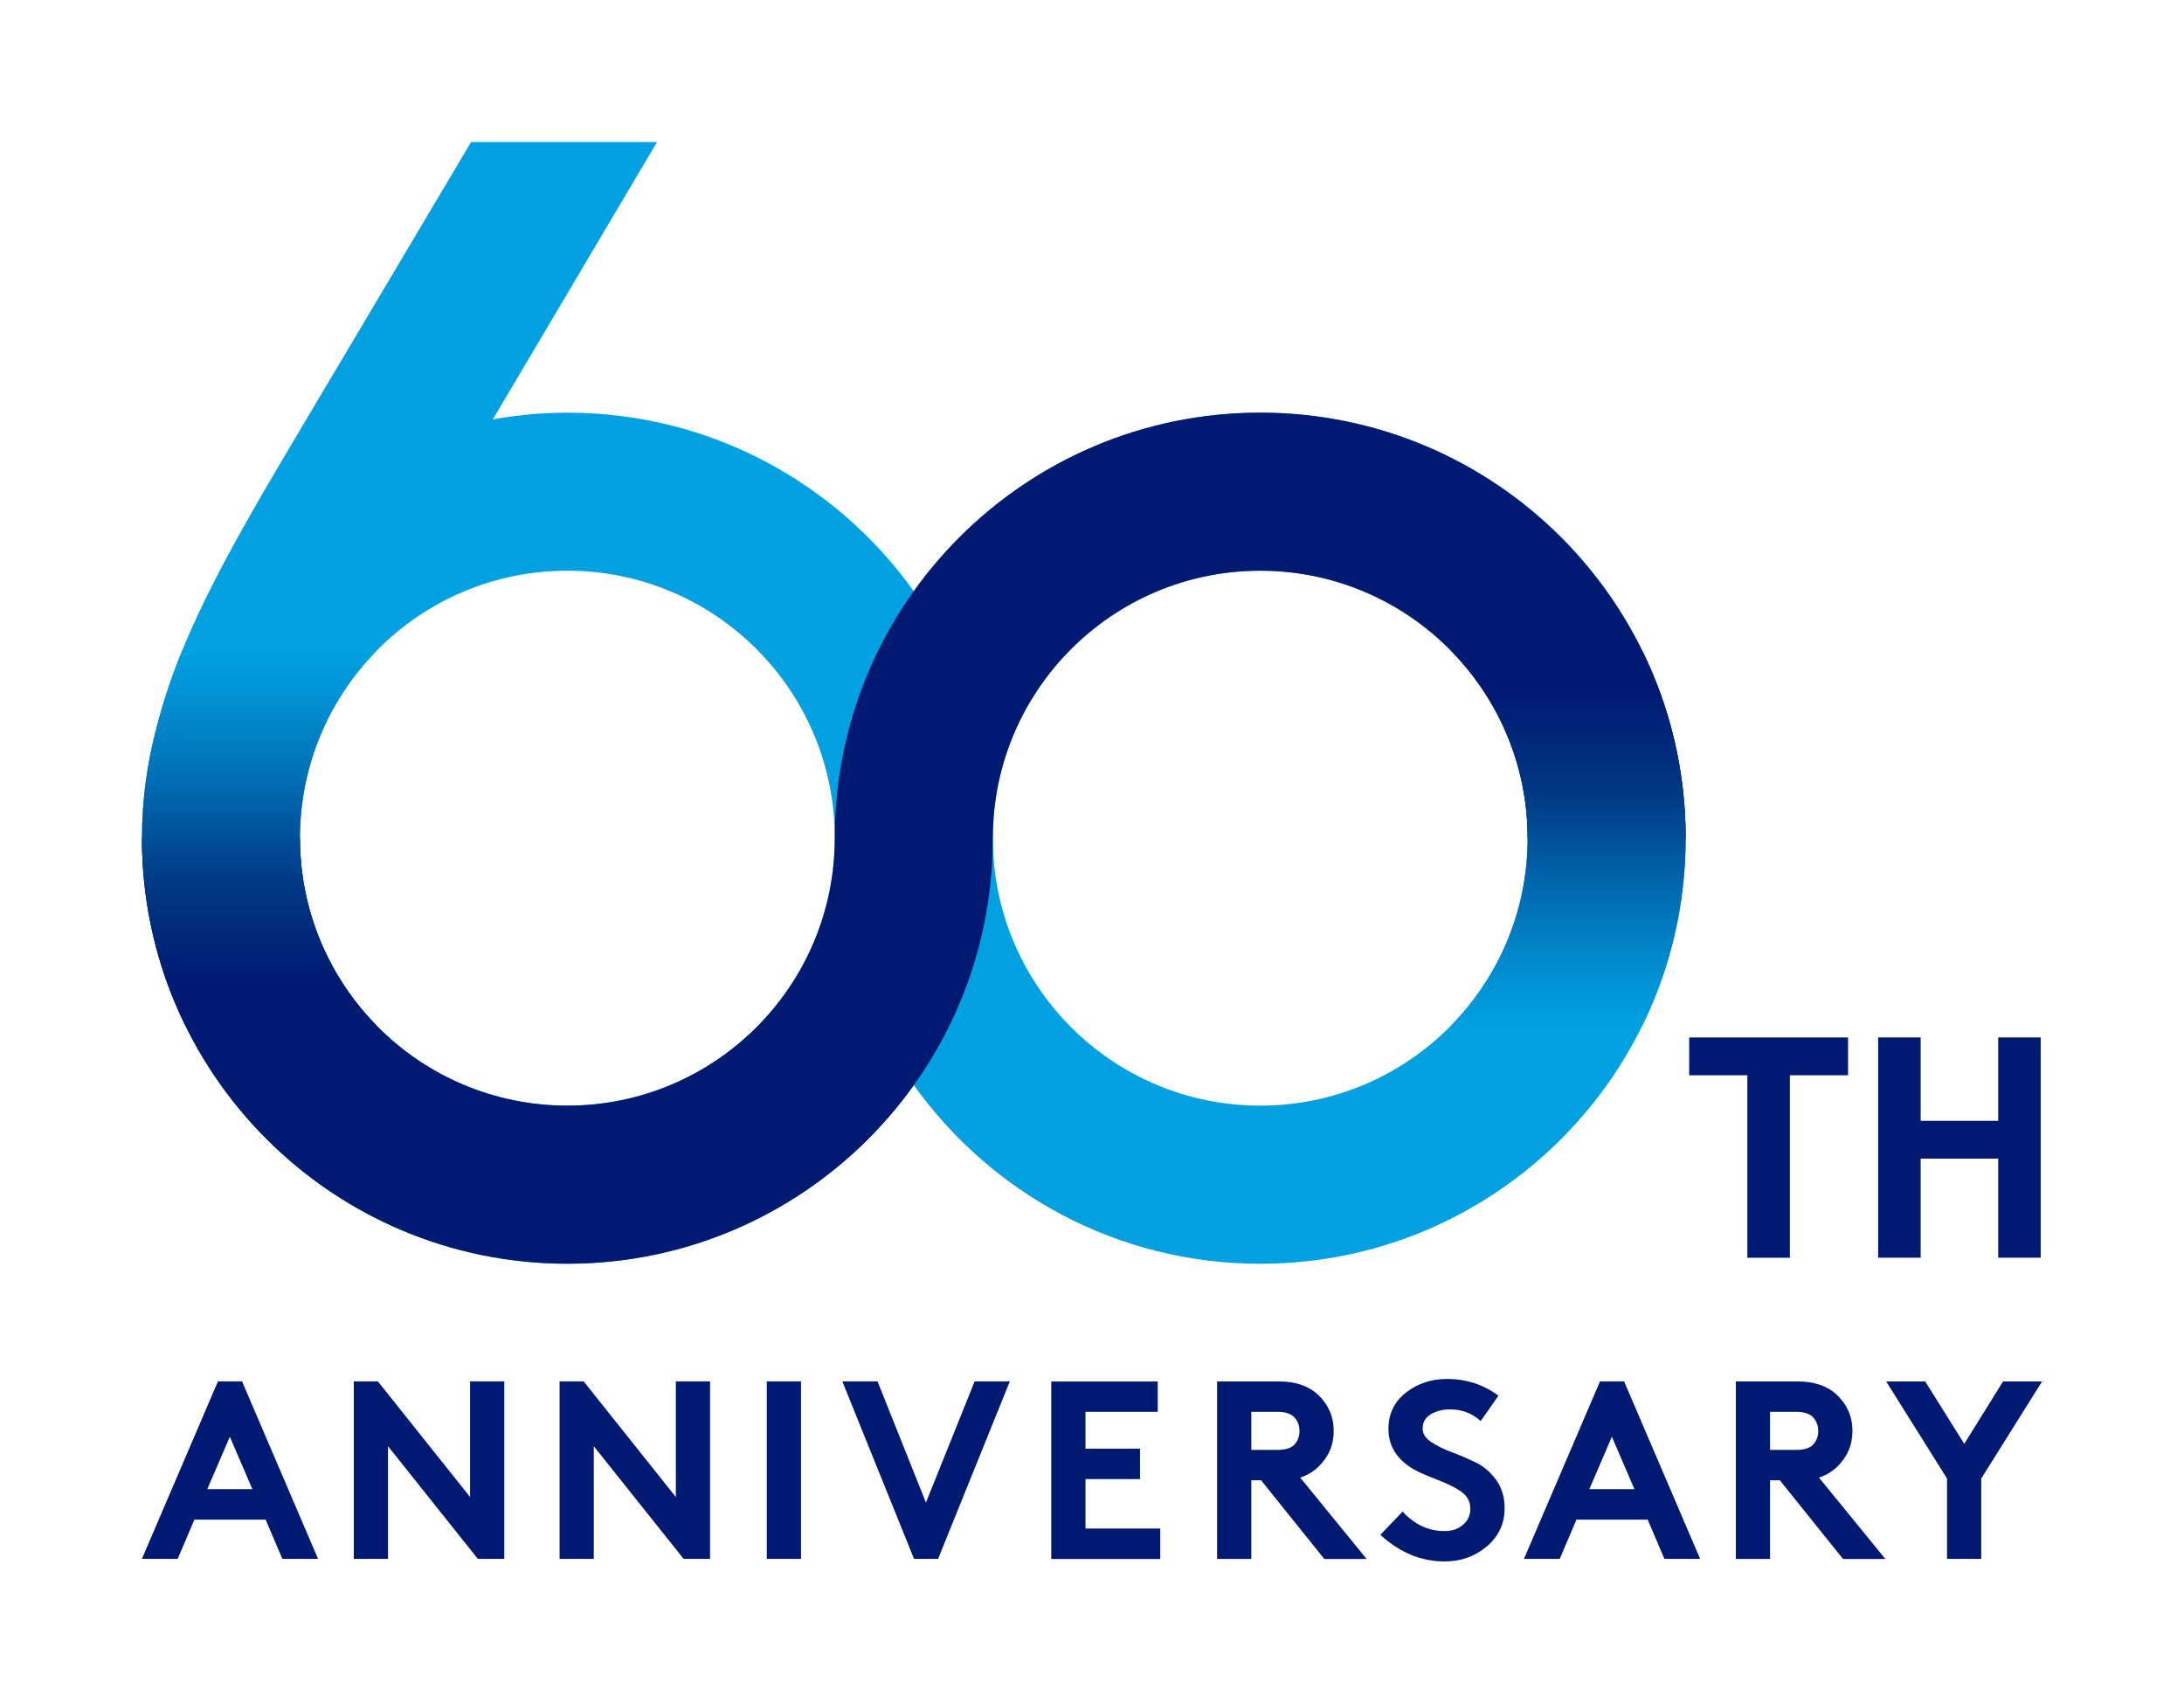 <?xml version="1.0" encoding="UTF-8"?>
<svg id="design" xmlns="http://www.w3.org/2000/svg" version="1.1" xmlns:xlink="http://www.w3.org/1999/xlink" viewBox="0 0 392.6 306.14">
  <defs>
    <style>
      .cls-1 {
        fill: #00a0e1;
      }

      .cls-1, .cls-2, .cls-3, .cls-4 {
        stroke-width: 0px;
      }

      .cls-2 {
        fill: url(#_名称未設定グラデーション_2);
      }

      .cls-3 {
        fill: url(#_名称未設定グラデーション_2-2);
      }

      .cls-4 {
        fill: #001a72;
      }
    </style>
    <linearGradient id="_名称未設定グラデーション_2" data-name="名称未設定グラデーション 2" x1="9128.31" y1="4184.54" x2="9128.31" y2="4117.25" gradientTransform="translate(9410.25 4301.54) rotate(-180)" gradientUnits="userSpaceOnUse">
      <stop offset=".12" stop-color="#001a72"/>
      <stop offset=".38" stop-color="#003983"/>
      <stop offset=".66" stop-color="#006eb4"/>
      <stop offset=".88" stop-color="#0092d4"/>
      <stop offset="1" stop-color="#00a0e1"/>
    </linearGradient>
    <linearGradient id="_名称未設定グラデーション_2-2" data-name="名称未設定グラデーション 2" x1="46.58" y1="184.29" x2="46.58" y2="117" gradientTransform="matrix(1,0,0,1,0,0)" xlink:href="#_名称未設定グラデーション_2"/>
  </defs>
  <path class="cls-4" d="M63.6,280.17v-31.9h4.33l16.57,20.78v-20.78h6.15v31.9h-4.75l-16.15-20.25v20.25h-6.15Z"/>
  <path class="cls-4" d="M31.94,280.17h-6.43l13.67-31.9h4.33l13.67,31.9h-6.42l-3.01-7.06h-12.8l-3.01,7.06ZM41.32,258.21l-4.06,9.43h8.11l-4.06-9.43Z"/>
  <path class="cls-4" d="M137.84,280.17v-31.9h6.15v31.9h-6.15Z"/>
  <path class="cls-4" d="M164.31,280.17l-12.89-31.9h6.33l8.7,21.78,8.75-21.78h6.33l-12.9,31.9h-4.33Z"/>
  <path class="cls-4" d="M208.12,253.75h-12.99v6.61h9.8v5.47h-9.8v8.89h13.44v5.47h-19.59v-31.9h19.14v5.47Z"/>
  <path class="cls-4" d="M226.71,266.05h-1.77v14.13h-6.15v-31.9h11.16c2.92,0,5.24.79,6.97,2.37,1.88,1.79,2.83,3.96,2.83,6.52s-.94,4.72-2.83,6.52c-.91.85-1.98,1.47-3.19,1.87l11.94,14.63h-7.61l-11.35-14.13ZM224.94,260.58h4.65c1.49,0,2.52-.32,3.1-.96.61-.67.91-1.47.91-2.42s-.3-1.79-.91-2.46c-.61-.67-1.64-1-3.1-1h-4.65v6.83Z"/>
  <path class="cls-4" d="M319.96,266.05h-1.77v14.13h-6.15v-31.9h11.16c2.92,0,5.24.79,6.97,2.37,1.88,1.79,2.83,3.96,2.83,6.52s-.94,4.72-2.83,6.52c-.91.85-1.98,1.47-3.19,1.87l11.94,14.63h-7.61l-11.35-14.13ZM318.19,260.58h4.65c1.49,0,2.52-.32,3.1-.96.61-.67.91-1.47.91-2.42s-.3-1.79-.91-2.46c-.61-.67-1.64-1-3.1-1h-4.65v6.83Z"/>
  <path class="cls-4" d="M248.13,275.85l4.01-4.19c2.13,2.34,4.63,3.51,7.52,3.51,1.37,0,2.48-.38,3.35-1.14.87-.76,1.3-1.72,1.3-2.87,0-1.21-.49-2.19-1.46-2.94-.97-.74-2.45-1.5-4.44-2.26-1.99-.76-3.43-1.4-4.31-1.91-3.01-1.76-4.51-4.18-4.51-7.24,0-2.7,1.05-4.88,3.14-6.52,2.1-1.64,4.56-2.46,7.38-2.46,3.46,0,6.55,1,9.25,3.01l-3.19,4.56c-1.52-1.4-3.36-2.1-5.51-2.1-1.31,0-2.45.29-3.44.87-.99.58-1.48,1.44-1.48,2.6,0,.91.51,1.71,1.53,2.39,1.02.68,2.24,1.29,3.67,1.82,1.43.53,2.86,1.15,4.31,1.84,1.44.7,2.67,1.75,3.69,3.14,1.02,1.4,1.53,3.1,1.53,5.1,0,2.76-1.06,5.05-3.19,6.86-2.13,1.81-4.66,2.71-7.61,2.71-4.19,0-8.04-1.59-11.53-4.78Z"/>
  <path class="cls-4" d="M280.38,280.17h-6.43l13.67-31.9h4.33l13.67,31.9h-6.42l-3.01-7.06h-12.8l-3.01,7.06ZM289.76,258.21l-4.06,9.43h8.11l-4.06-9.43Z"/>
  <path class="cls-4" d="M367.09,248.28l-10.94,17.45v14.44h-6.15v-14.44l-10.94-17.45h7.02l7.02,11.21,6.97-11.21h7.02Z"/>
  <path class="cls-4" d="M100.59,280.17v-31.9h4.33l16.57,20.78v-20.78h6.15v31.9h-4.75l-16.15-20.25v20.25h-6.15Z"/>
  <path class="cls-1" d="M226.54,74.17c-25.69,0-48.41,12.68-62.27,32.11-13.87-19.43-36.58-32.11-62.27-32.11-4.58,0-9.06.43-13.41,1.2l29.52-49.85h-33.42l-32.21,54.21c-12.02,20.23-20.29,35.1-24.31,50.95-1.72,6.37-2.65,13.06-2.65,19.97,0,42.24,34.24,76.48,76.48,76.48,25.69,0,48.41-12.68,62.27-32.11,13.87,19.43,36.58,32.11,62.27,32.11,42.24,0,76.48-34.24,76.48-76.48s-34.24-76.48-76.48-76.48ZM101.99,198.71c-26.55,0-48.07-21.52-48.07-48.07s21.52-48.07,48.07-48.07,48.07,21.52,48.07,48.06h0c0,26.56-21.52,48.08-48.07,48.08ZM226.54,198.71c-26.55,0-48.07-21.52-48.07-48.07s21.52-48.07,48.07-48.07,48.07,21.52,48.07,48.07-21.52,48.07-48.07,48.07Z"/>
  <path class="cls-4" d="M53.92,150.64c0,26.55,21.52,48.07,48.07,48.07s48.07-21.52,48.07-48.07c0-42.24,34.24-76.48,76.48-76.48s76.48,34.24,76.48,76.48h-28.41c0-26.55-21.52-48.07-48.07-48.07s-48.07,21.52-48.07,48.07c0,42.24-34.24,76.48-76.48,76.48S25.51,192.88,25.51,150.64h28.41Z"/>
  <path class="cls-2" d="M274.61,150.64c0,13.1-5.23,24.97-13.73,33.64h34.36c4.98-10.15,7.78-21.57,7.78-33.64,0-12.07-2.79-23.49-7.78-33.64h-34.36c8.5,8.67,13.73,20.54,13.73,33.64Z"/>
  <path class="cls-3" d="M53.92,150.64c0-13.1,5.23-24.97,13.73-33.64h-34.94c-1.86,4.58-3.38,9.08-4.54,13.67-1.72,6.37-2.65,13.06-2.65,19.97,0,12.07,2.8,23.49,7.78,33.64h34.36c-8.5-8.67-13.73-20.54-13.73-33.64Z"/>
  <path class="cls-4" d="M303.65,186.46h28.56v6.79h-10.46v32.8h-7.64v-32.8h-10.46v-6.79Z"/>
  <path class="cls-4" d="M359.2,226.04v-17.81h-13.94v17.81h-7.64v-39.59h7.64v14.99h13.94v-14.99h7.64v39.59h-7.64Z"/>
</svg>
